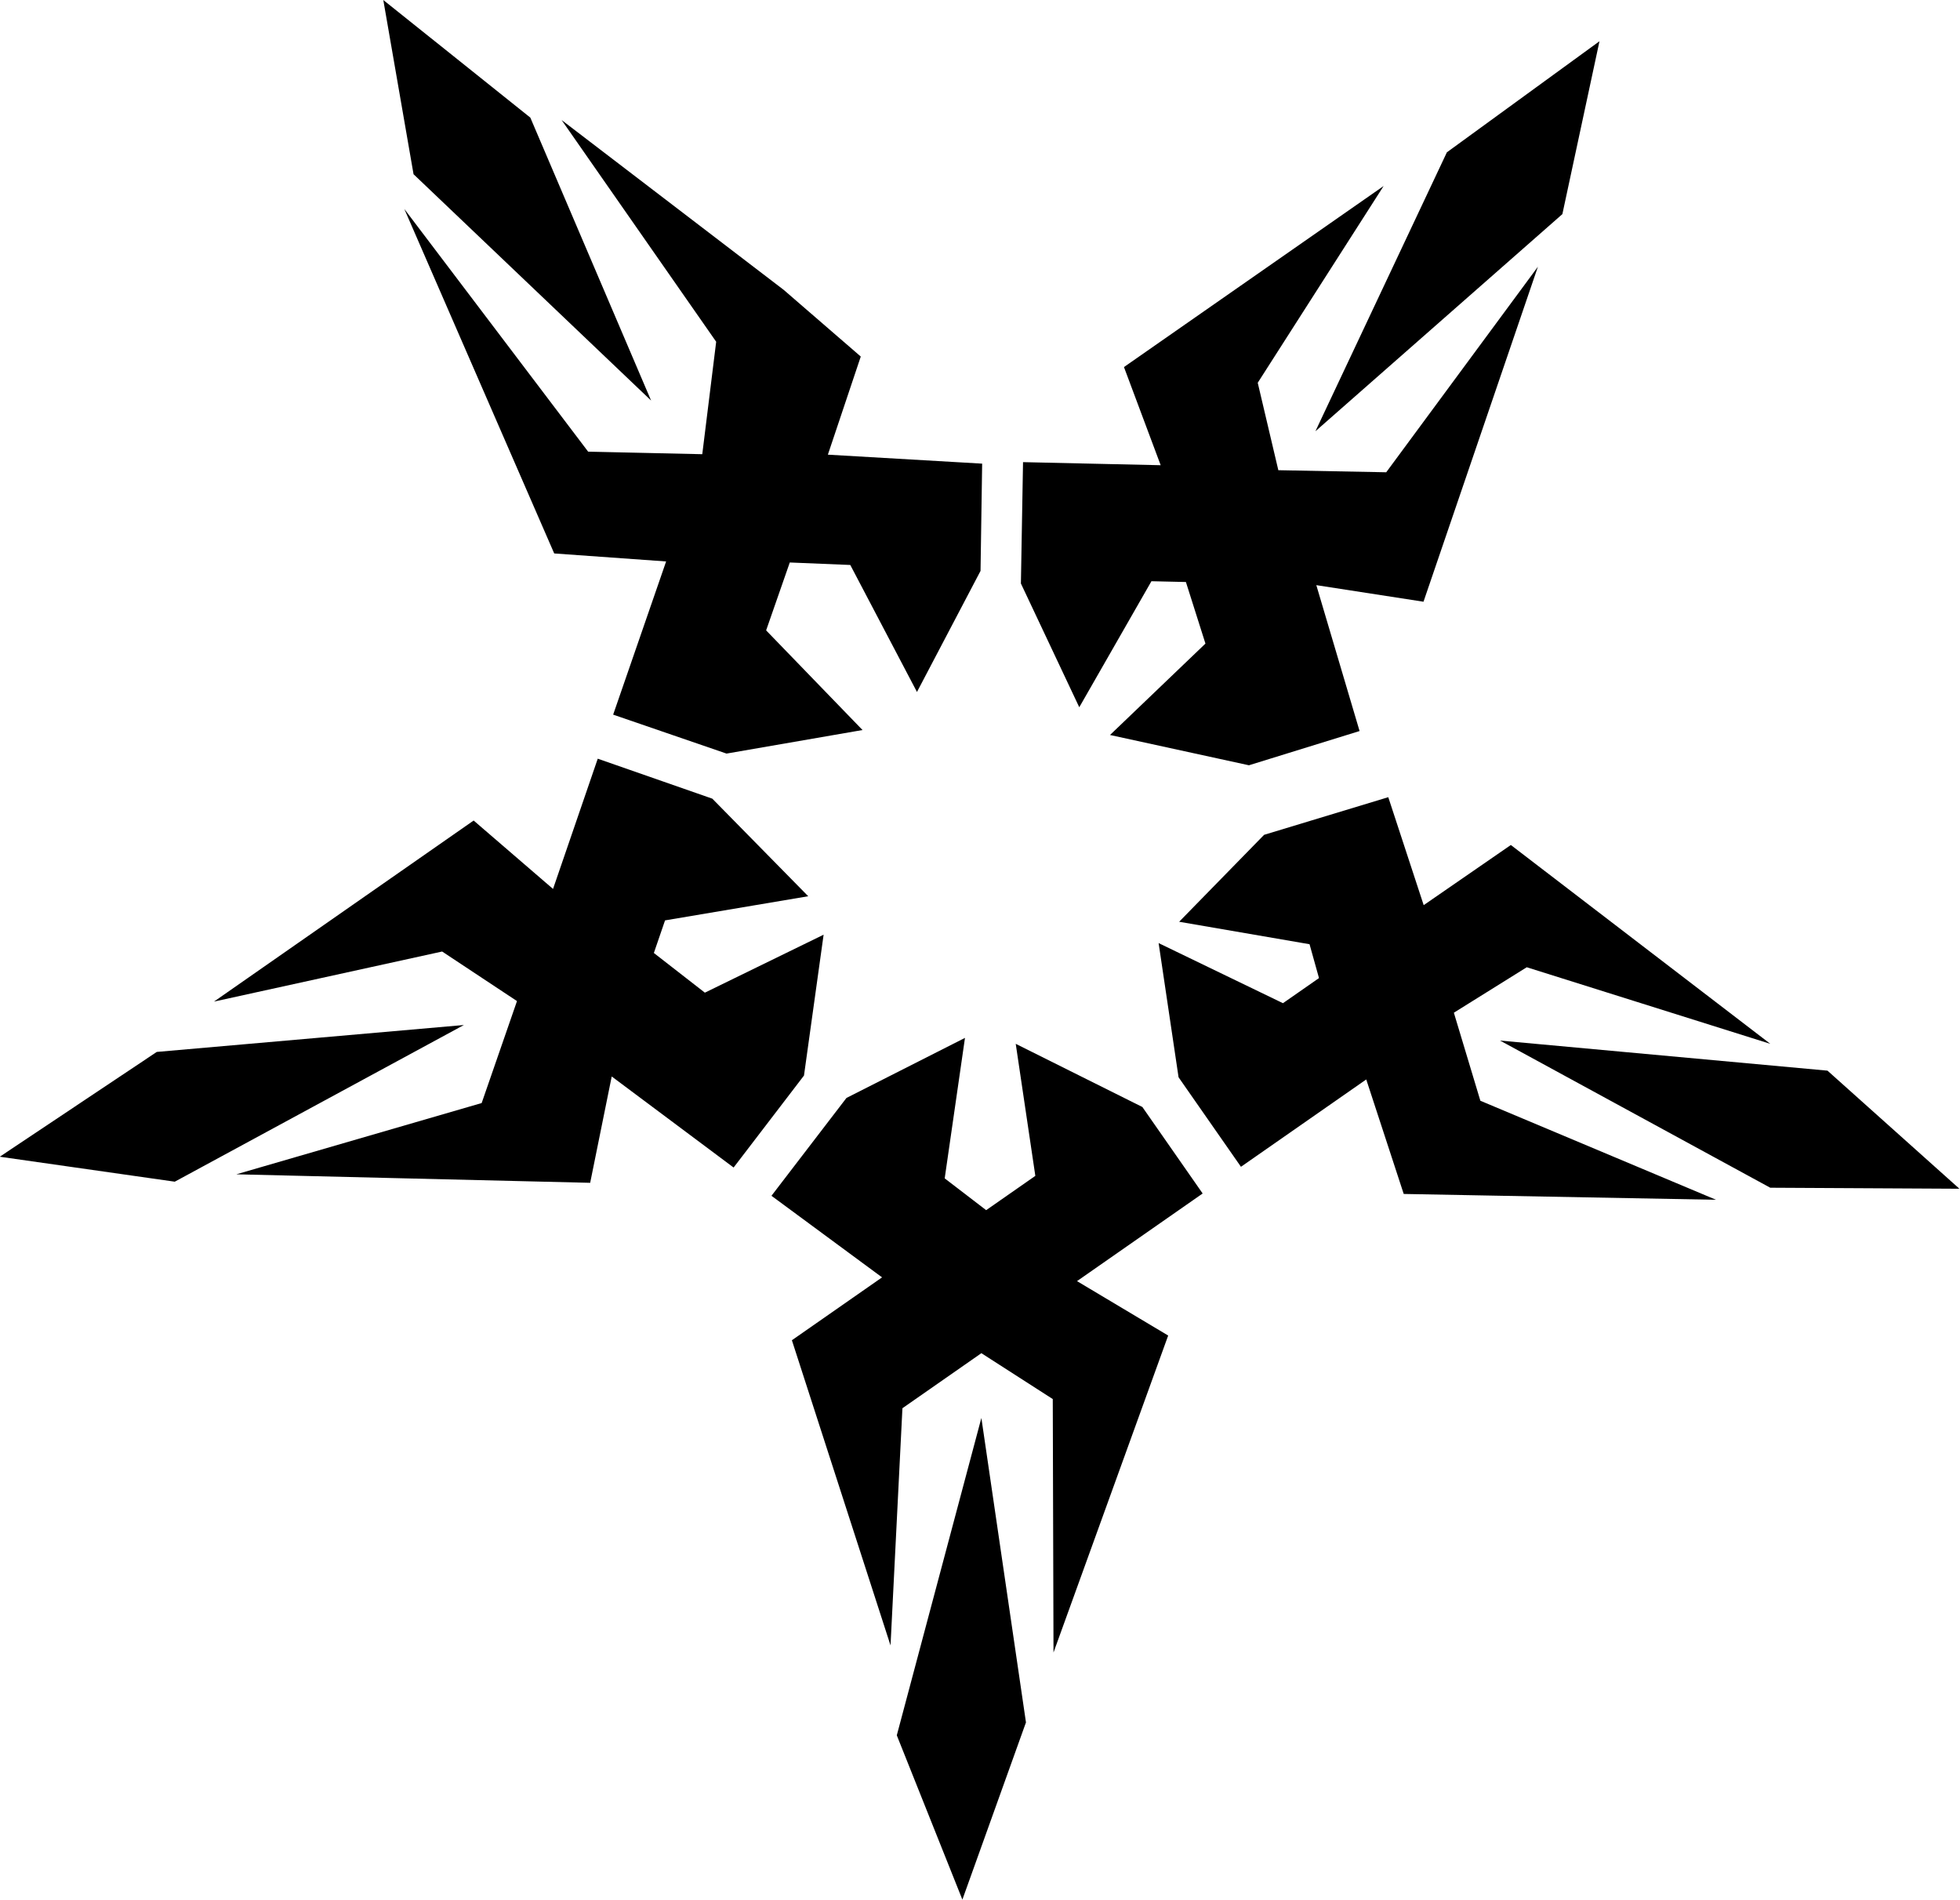 <?xml version="1.0" encoding="UTF-8" standalone="no"?>
<!-- Created with Inkscape (http://www.inkscape.org/) -->
<svg
   xmlns:svg="http://www.w3.org/2000/svg"
   xmlns="http://www.w3.org/2000/svg"
   version="1.0"
   width="600"
   height="581.508"
   id="svg3694">
  <defs
     id="defs3696" />
  <g
     transform="matrix(0.969,0,0,0.969,-353.575,11.037)"
     id="layer1">
    <path
       d="M 532.425,25.759 L 485.978,-11.388 L 495.532,43.639 L 570.578,115.126 L 532.425,25.759 M 414.412,320.866 L 364.818,353.966 L 420.098,361.852 L 511.438,312.366 L 414.412,320.866 M 924.138,363.759 L 983.898,364.079 L 942.218,326.779 L 838.778,317.279 L 924.138,363.759 M 674.918,436.479 L 648.198,536.719 L 668.918,588.612 L 689.005,532.639 L 674.918,436.479 M 780.445,124.826 L 858.465,56.239 L 870.185,1.639 L 821.978,36.719 L 780.445,124.826 M 737.398,279.752 L 778.592,286.846 L 781.578,297.539 L 770.192,305.472 L 730.912,286.492 L 737.212,328.872 L 756.925,357.146 L 796.505,329.559 L 808.345,365.726 L 907.005,367.566 L 832.558,336.286 L 824.185,308.479 L 847.212,294.119 L 924.158,318.312 L 842.185,255.506 L 814.652,274.506 L 803.465,240.406 L 764.238,252.292 L 737.398,279.752 M 637.372,219.192 L 606.918,187.719 L 614.392,166.272 L 633.505,167.059 L 654.572,207.172 L 674.652,168.932 L 675.165,135.052 L 626.425,132.219 L 636.818,101.226 L 612.445,80.146 L 542.312,26.526 L 591.138,96.552 L 586.745,132.072 L 550.698,131.279 L 492.618,54.612 L 539.972,163.419 L 575.325,165.946 L 558.592,214.332 L 594.405,226.632 L 637.372,219.192 M 759.445,230.326 L 794.398,219.512 L 780.732,173.432 L 814.592,178.666 L 850.738,72.852 L 802.818,137.779 L 768.732,137.126 L 762.225,109.512 L 801.992,47.366 L 719.965,104.546 L 731.565,135.552 L 688.078,134.579 L 687.405,172.906 L 705.845,211.999 L 728.645,172.192 L 739.532,172.439 L 745.705,191.892 L 715.558,220.759 L 759.445,230.326 M 625.078,283.839 L 587.565,302.146 L 571.452,289.612 L 574.985,279.319 L 620.218,271.692 L 589.918,240.872 L 553.725,228.246 L 539.598,269.386 L 514.518,247.779 L 432.492,304.966 L 504.565,289.152 L 528.212,304.806 L 517.052,337.012 L 439.552,359.519 L 551.332,362.206 L 558.138,328.619 L 596.645,357.379 L 618.878,328.326 L 625.078,283.839 M 643.545,392.072 L 615.058,411.932 L 646.218,508.326 L 649.978,433.406 L 674.918,416.019 L 697.472,430.512 L 697.705,510.559 L 733.932,410.446 L 705.132,393.259 L 744.825,365.579 L 725.778,338.259 L 685.772,318.306 L 691.965,360.012 L 676.432,370.846 L 663.332,360.799 L 669.738,316.432 L 632.292,335.406 L 608.605,366.306 L 643.545,392.072 z"
       id="path2628"
       style="fill:#000000;fill-opacity:1;fill-rule:nonzero;stroke:none" />
  </g>
</svg>
